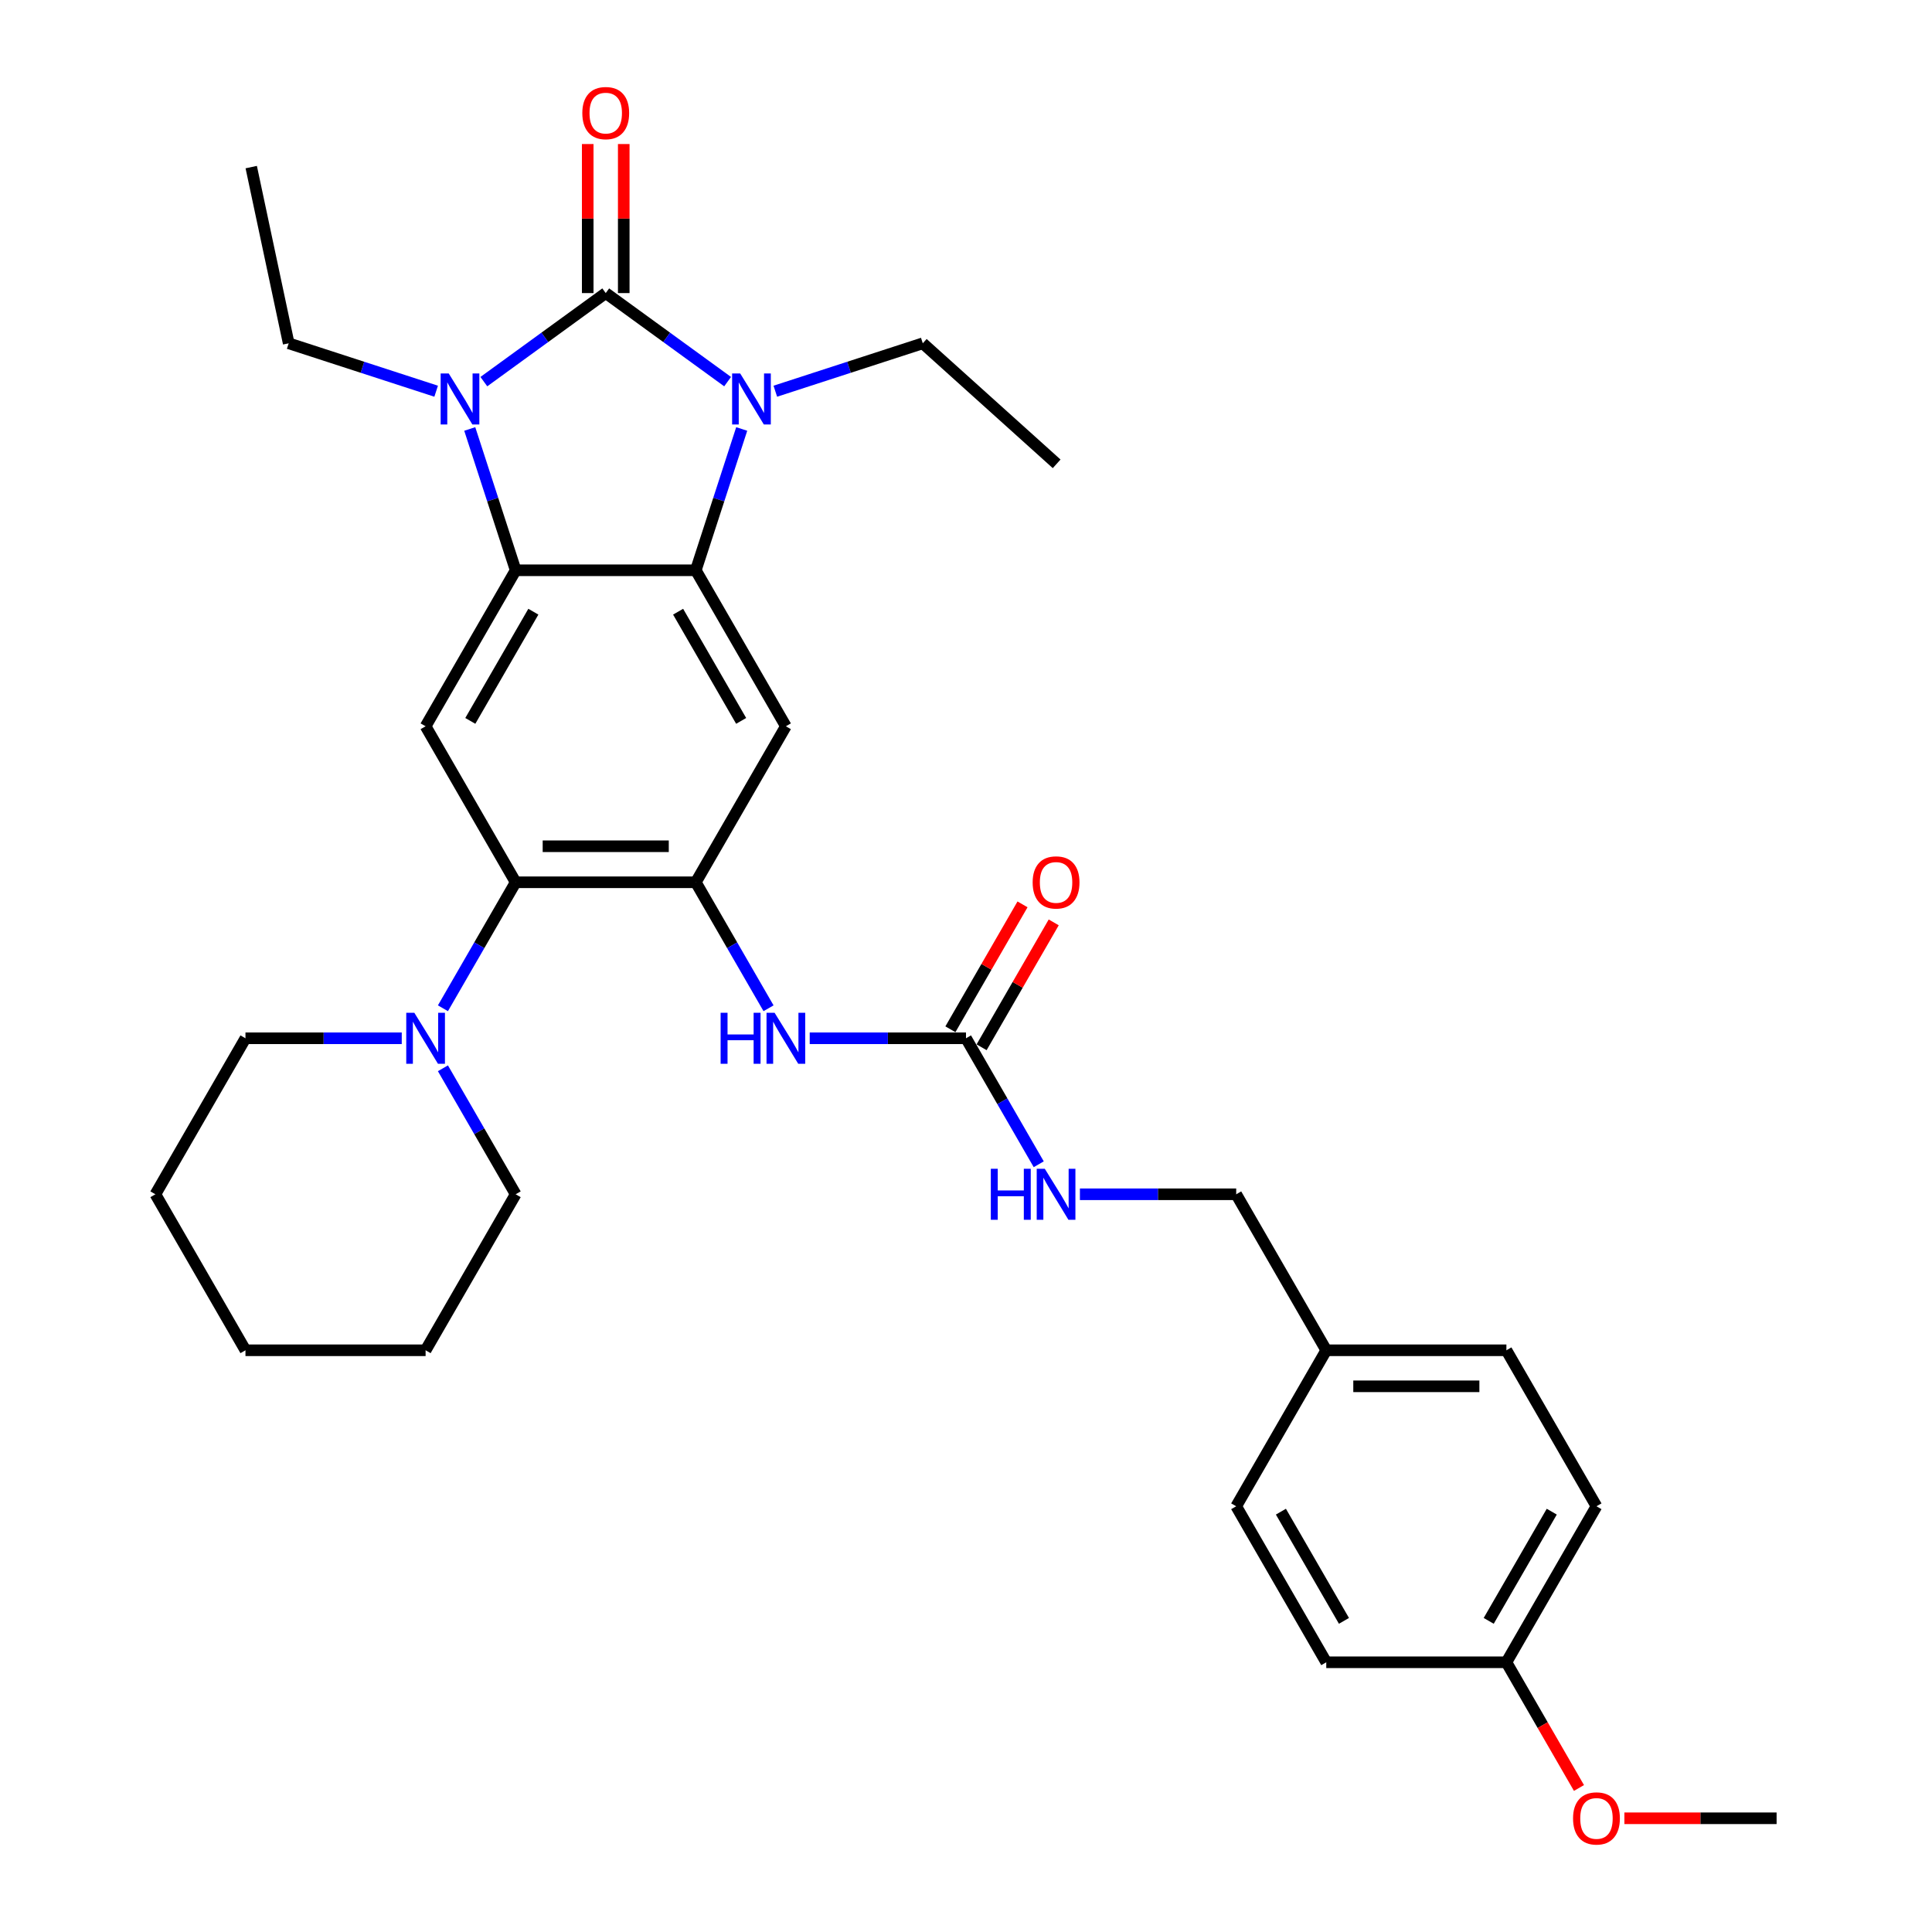<?xml version='1.0' encoding='iso-8859-1'?>
<svg version='1.1' baseProfile='full'
              xmlns='http://www.w3.org/2000/svg'
                      xmlns:rdkit='http://www.rdkit.org/xml'
                      xmlns:xlink='http://www.w3.org/1999/xlink'
                  xml:space='preserve'
width='1000px' height='1000px' viewBox='0 0 1000 1000'>
<!-- END OF HEADER -->
<rect style='opacity:1.0;fill:#FFFFFF;stroke:none' width='1000' height='1000' x='0' y='0'> </rect>
<path class='bond-0' d='M 313.527,151.699 L 281.984,174.616' style='fill:none;fill-rule:evenodd;stroke:#000000;stroke-width:6px;stroke-linecap:butt;stroke-linejoin:miter;stroke-opacity:1' />
<path class='bond-0' d='M 281.984,174.616 L 250.441,197.533' style='fill:none;fill-rule:evenodd;stroke:#0000FF;stroke-width:6px;stroke-linecap:butt;stroke-linejoin:miter;stroke-opacity:1' />
<path class='bond-1' d='M 313.527,151.699 L 345.069,174.616' style='fill:none;fill-rule:evenodd;stroke:#000000;stroke-width:6px;stroke-linecap:butt;stroke-linejoin:miter;stroke-opacity:1' />
<path class='bond-1' d='M 345.069,174.616 L 376.612,197.533' style='fill:none;fill-rule:evenodd;stroke:#0000FF;stroke-width:6px;stroke-linecap:butt;stroke-linejoin:miter;stroke-opacity:1' />
<path class='bond-11' d='M 322.85,151.699 L 322.85,113.127' style='fill:none;fill-rule:evenodd;stroke:#000000;stroke-width:6px;stroke-linecap:butt;stroke-linejoin:miter;stroke-opacity:1' />
<path class='bond-11' d='M 322.85,113.127 L 322.85,74.555' style='fill:none;fill-rule:evenodd;stroke:#FF0000;stroke-width:6px;stroke-linecap:butt;stroke-linejoin:miter;stroke-opacity:1' />
<path class='bond-11' d='M 304.203,151.699 L 304.203,113.127' style='fill:none;fill-rule:evenodd;stroke:#000000;stroke-width:6px;stroke-linecap:butt;stroke-linejoin:miter;stroke-opacity:1' />
<path class='bond-11' d='M 304.203,113.127 L 304.203,74.555' style='fill:none;fill-rule:evenodd;stroke:#FF0000;stroke-width:6px;stroke-linecap:butt;stroke-linejoin:miter;stroke-opacity:1' />
<path class='bond-3' d='M 243.144,222.035 L 255.026,258.605' style='fill:none;fill-rule:evenodd;stroke:#0000FF;stroke-width:6px;stroke-linecap:butt;stroke-linejoin:miter;stroke-opacity:1' />
<path class='bond-3' d='M 255.026,258.605 L 266.908,295.175' style='fill:none;fill-rule:evenodd;stroke:#000000;stroke-width:6px;stroke-linecap:butt;stroke-linejoin:miter;stroke-opacity:1' />
<path class='bond-15' d='M 225.752,202.491 L 187.587,190.091' style='fill:none;fill-rule:evenodd;stroke:#0000FF;stroke-width:6px;stroke-linecap:butt;stroke-linejoin:miter;stroke-opacity:1' />
<path class='bond-15' d='M 187.587,190.091 L 149.423,177.69' style='fill:none;fill-rule:evenodd;stroke:#000000;stroke-width:6px;stroke-linecap:butt;stroke-linejoin:miter;stroke-opacity:1' />
<path class='bond-2' d='M 383.91,222.035 L 372.027,258.605' style='fill:none;fill-rule:evenodd;stroke:#0000FF;stroke-width:6px;stroke-linecap:butt;stroke-linejoin:miter;stroke-opacity:1' />
<path class='bond-2' d='M 372.027,258.605 L 360.145,295.175' style='fill:none;fill-rule:evenodd;stroke:#000000;stroke-width:6px;stroke-linecap:butt;stroke-linejoin:miter;stroke-opacity:1' />
<path class='bond-14' d='M 401.301,202.491 L 439.466,190.091' style='fill:none;fill-rule:evenodd;stroke:#0000FF;stroke-width:6px;stroke-linecap:butt;stroke-linejoin:miter;stroke-opacity:1' />
<path class='bond-14' d='M 439.466,190.091 L 477.63,177.69' style='fill:none;fill-rule:evenodd;stroke:#000000;stroke-width:6px;stroke-linecap:butt;stroke-linejoin:miter;stroke-opacity:1' />
<path class='bond-5' d='M 360.145,295.175 L 406.763,375.921' style='fill:none;fill-rule:evenodd;stroke:#000000;stroke-width:6px;stroke-linecap:butt;stroke-linejoin:miter;stroke-opacity:1' />
<path class='bond-5' d='M 350.989,316.611 L 383.621,373.133' style='fill:none;fill-rule:evenodd;stroke:#000000;stroke-width:6px;stroke-linecap:butt;stroke-linejoin:miter;stroke-opacity:1' />
<path class='bond-32' d='M 360.145,295.175 L 266.908,295.175' style='fill:none;fill-rule:evenodd;stroke:#000000;stroke-width:6px;stroke-linecap:butt;stroke-linejoin:miter;stroke-opacity:1' />
<path class='bond-6' d='M 266.908,295.175 L 220.29,375.921' style='fill:none;fill-rule:evenodd;stroke:#000000;stroke-width:6px;stroke-linecap:butt;stroke-linejoin:miter;stroke-opacity:1' />
<path class='bond-6' d='M 276.065,316.611 L 243.432,373.133' style='fill:none;fill-rule:evenodd;stroke:#000000;stroke-width:6px;stroke-linecap:butt;stroke-linejoin:miter;stroke-opacity:1' />
<path class='bond-4' d='M 360.145,456.666 L 406.763,375.921' style='fill:none;fill-rule:evenodd;stroke:#000000;stroke-width:6px;stroke-linecap:butt;stroke-linejoin:miter;stroke-opacity:1' />
<path class='bond-10' d='M 360.145,456.666 L 378.97,489.272' style='fill:none;fill-rule:evenodd;stroke:#000000;stroke-width:6px;stroke-linecap:butt;stroke-linejoin:miter;stroke-opacity:1' />
<path class='bond-10' d='M 378.97,489.272 L 397.795,521.878' style='fill:none;fill-rule:evenodd;stroke:#0000FF;stroke-width:6px;stroke-linecap:butt;stroke-linejoin:miter;stroke-opacity:1' />
<path class='bond-33' d='M 360.145,456.666 L 266.908,456.666' style='fill:none;fill-rule:evenodd;stroke:#000000;stroke-width:6px;stroke-linecap:butt;stroke-linejoin:miter;stroke-opacity:1' />
<path class='bond-33' d='M 346.159,438.019 L 280.894,438.019' style='fill:none;fill-rule:evenodd;stroke:#000000;stroke-width:6px;stroke-linecap:butt;stroke-linejoin:miter;stroke-opacity:1' />
<path class='bond-7' d='M 220.29,375.921 L 266.908,456.666' style='fill:none;fill-rule:evenodd;stroke:#000000;stroke-width:6px;stroke-linecap:butt;stroke-linejoin:miter;stroke-opacity:1' />
<path class='bond-9' d='M 266.908,456.666 L 248.083,489.272' style='fill:none;fill-rule:evenodd;stroke:#000000;stroke-width:6px;stroke-linecap:butt;stroke-linejoin:miter;stroke-opacity:1' />
<path class='bond-9' d='M 248.083,489.272 L 229.258,521.878' style='fill:none;fill-rule:evenodd;stroke:#0000FF;stroke-width:6px;stroke-linecap:butt;stroke-linejoin:miter;stroke-opacity:1' />
<path class='bond-8' d='M 500,537.411 L 459.554,537.411' style='fill:none;fill-rule:evenodd;stroke:#000000;stroke-width:6px;stroke-linecap:butt;stroke-linejoin:miter;stroke-opacity:1' />
<path class='bond-8' d='M 459.554,537.411 L 419.108,537.411' style='fill:none;fill-rule:evenodd;stroke:#0000FF;stroke-width:6px;stroke-linecap:butt;stroke-linejoin:miter;stroke-opacity:1' />
<path class='bond-12' d='M 500,537.411 L 518.825,570.018' style='fill:none;fill-rule:evenodd;stroke:#000000;stroke-width:6px;stroke-linecap:butt;stroke-linejoin:miter;stroke-opacity:1' />
<path class='bond-12' d='M 518.825,570.018 L 537.65,602.624' style='fill:none;fill-rule:evenodd;stroke:#0000FF;stroke-width:6px;stroke-linecap:butt;stroke-linejoin:miter;stroke-opacity:1' />
<path class='bond-13' d='M 508.075,542.073 L 526.738,509.747' style='fill:none;fill-rule:evenodd;stroke:#000000;stroke-width:6px;stroke-linecap:butt;stroke-linejoin:miter;stroke-opacity:1' />
<path class='bond-13' d='M 526.738,509.747 L 545.402,477.421' style='fill:none;fill-rule:evenodd;stroke:#FF0000;stroke-width:6px;stroke-linecap:butt;stroke-linejoin:miter;stroke-opacity:1' />
<path class='bond-13' d='M 491.925,532.75 L 510.589,500.423' style='fill:none;fill-rule:evenodd;stroke:#000000;stroke-width:6px;stroke-linecap:butt;stroke-linejoin:miter;stroke-opacity:1' />
<path class='bond-13' d='M 510.589,500.423 L 529.253,468.097' style='fill:none;fill-rule:evenodd;stroke:#FF0000;stroke-width:6px;stroke-linecap:butt;stroke-linejoin:miter;stroke-opacity:1' />
<path class='bond-23' d='M 207.945,537.411 L 167.499,537.411' style='fill:none;fill-rule:evenodd;stroke:#0000FF;stroke-width:6px;stroke-linecap:butt;stroke-linejoin:miter;stroke-opacity:1' />
<path class='bond-23' d='M 167.499,537.411 L 127.053,537.411' style='fill:none;fill-rule:evenodd;stroke:#000000;stroke-width:6px;stroke-linecap:butt;stroke-linejoin:miter;stroke-opacity:1' />
<path class='bond-24' d='M 229.258,552.945 L 248.083,585.551' style='fill:none;fill-rule:evenodd;stroke:#0000FF;stroke-width:6px;stroke-linecap:butt;stroke-linejoin:miter;stroke-opacity:1' />
<path class='bond-24' d='M 248.083,585.551 L 266.908,618.157' style='fill:none;fill-rule:evenodd;stroke:#000000;stroke-width:6px;stroke-linecap:butt;stroke-linejoin:miter;stroke-opacity:1' />
<path class='bond-16' d='M 558.963,618.157 L 599.409,618.157' style='fill:none;fill-rule:evenodd;stroke:#0000FF;stroke-width:6px;stroke-linecap:butt;stroke-linejoin:miter;stroke-opacity:1' />
<path class='bond-16' d='M 599.409,618.157 L 639.855,618.157' style='fill:none;fill-rule:evenodd;stroke:#000000;stroke-width:6px;stroke-linecap:butt;stroke-linejoin:miter;stroke-opacity:1' />
<path class='bond-28' d='M 477.63,177.69 L 546.918,240.078' style='fill:none;fill-rule:evenodd;stroke:#000000;stroke-width:6px;stroke-linecap:butt;stroke-linejoin:miter;stroke-opacity:1' />
<path class='bond-27' d='M 149.423,177.69 L 130.038,86.491' style='fill:none;fill-rule:evenodd;stroke:#000000;stroke-width:6px;stroke-linecap:butt;stroke-linejoin:miter;stroke-opacity:1' />
<path class='bond-17' d='M 639.855,618.157 L 686.473,698.902' style='fill:none;fill-rule:evenodd;stroke:#000000;stroke-width:6px;stroke-linecap:butt;stroke-linejoin:miter;stroke-opacity:1' />
<path class='bond-19' d='M 686.473,698.902 L 639.855,779.648' style='fill:none;fill-rule:evenodd;stroke:#000000;stroke-width:6px;stroke-linecap:butt;stroke-linejoin:miter;stroke-opacity:1' />
<path class='bond-20' d='M 686.473,698.902 L 779.71,698.902' style='fill:none;fill-rule:evenodd;stroke:#000000;stroke-width:6px;stroke-linecap:butt;stroke-linejoin:miter;stroke-opacity:1' />
<path class='bond-20' d='M 700.459,717.55 L 765.725,717.55' style='fill:none;fill-rule:evenodd;stroke:#000000;stroke-width:6px;stroke-linecap:butt;stroke-linejoin:miter;stroke-opacity:1' />
<path class='bond-18' d='M 779.71,860.393 L 826.329,779.648' style='fill:none;fill-rule:evenodd;stroke:#000000;stroke-width:6px;stroke-linecap:butt;stroke-linejoin:miter;stroke-opacity:1' />
<path class='bond-18' d='M 770.554,838.957 L 803.187,782.436' style='fill:none;fill-rule:evenodd;stroke:#000000;stroke-width:6px;stroke-linecap:butt;stroke-linejoin:miter;stroke-opacity:1' />
<path class='bond-25' d='M 779.71,860.393 L 798.492,892.924' style='fill:none;fill-rule:evenodd;stroke:#000000;stroke-width:6px;stroke-linecap:butt;stroke-linejoin:miter;stroke-opacity:1' />
<path class='bond-25' d='M 798.492,892.924 L 817.274,925.456' style='fill:none;fill-rule:evenodd;stroke:#FF0000;stroke-width:6px;stroke-linecap:butt;stroke-linejoin:miter;stroke-opacity:1' />
<path class='bond-35' d='M 779.71,860.393 L 686.473,860.393' style='fill:none;fill-rule:evenodd;stroke:#000000;stroke-width:6px;stroke-linecap:butt;stroke-linejoin:miter;stroke-opacity:1' />
<path class='bond-22' d='M 639.855,779.648 L 686.473,860.393' style='fill:none;fill-rule:evenodd;stroke:#000000;stroke-width:6px;stroke-linecap:butt;stroke-linejoin:miter;stroke-opacity:1' />
<path class='bond-22' d='M 662.997,782.436 L 695.63,838.957' style='fill:none;fill-rule:evenodd;stroke:#000000;stroke-width:6px;stroke-linecap:butt;stroke-linejoin:miter;stroke-opacity:1' />
<path class='bond-21' d='M 779.71,698.902 L 826.329,779.648' style='fill:none;fill-rule:evenodd;stroke:#000000;stroke-width:6px;stroke-linecap:butt;stroke-linejoin:miter;stroke-opacity:1' />
<path class='bond-30' d='M 127.053,537.411 L 80.435,618.157' style='fill:none;fill-rule:evenodd;stroke:#000000;stroke-width:6px;stroke-linecap:butt;stroke-linejoin:miter;stroke-opacity:1' />
<path class='bond-29' d='M 266.908,618.157 L 220.29,698.902' style='fill:none;fill-rule:evenodd;stroke:#000000;stroke-width:6px;stroke-linecap:butt;stroke-linejoin:miter;stroke-opacity:1' />
<path class='bond-26' d='M 840.78,941.138 L 880.173,941.138' style='fill:none;fill-rule:evenodd;stroke:#FF0000;stroke-width:6px;stroke-linecap:butt;stroke-linejoin:miter;stroke-opacity:1' />
<path class='bond-26' d='M 880.173,941.138 L 919.565,941.138' style='fill:none;fill-rule:evenodd;stroke:#000000;stroke-width:6px;stroke-linecap:butt;stroke-linejoin:miter;stroke-opacity:1' />
<path class='bond-31' d='M 220.29,698.902 L 127.053,698.902' style='fill:none;fill-rule:evenodd;stroke:#000000;stroke-width:6px;stroke-linecap:butt;stroke-linejoin:miter;stroke-opacity:1' />
<path class='bond-34' d='M 80.435,618.157 L 127.053,698.902' style='fill:none;fill-rule:evenodd;stroke:#000000;stroke-width:6px;stroke-linecap:butt;stroke-linejoin:miter;stroke-opacity:1' />
<path  class='atom-1' d='M 232.26 193.3
L 240.912 207.285
Q 241.77 208.665, 243.15 211.164
Q 244.53 213.663, 244.604 213.812
L 244.604 193.3
L 248.11 193.3
L 248.11 219.704
L 244.492 219.704
L 235.206 204.413
Q 234.125 202.623, 232.968 200.572
Q 231.85 198.521, 231.514 197.887
L 231.514 219.704
L 228.083 219.704
L 228.083 193.3
L 232.26 193.3
' fill='#0000FF'/>
<path  class='atom-2' d='M 383.12 193.3
L 391.772 207.285
Q 392.63 208.665, 394.01 211.164
Q 395.39 213.663, 395.465 213.812
L 395.465 193.3
L 398.97 193.3
L 398.97 219.704
L 395.353 219.704
L 386.066 204.413
Q 384.985 202.623, 383.829 200.572
Q 382.71 198.521, 382.374 197.887
L 382.374 219.704
L 378.943 219.704
L 378.943 193.3
L 383.12 193.3
' fill='#0000FF'/>
<path  class='atom-10' d='M 214.453 524.209
L 223.106 538.195
Q 223.963 539.575, 225.343 542.073
Q 226.723 544.572, 226.798 544.721
L 226.798 524.209
L 230.303 524.209
L 230.303 550.614
L 226.686 550.614
L 217.399 535.323
Q 216.318 533.533, 215.162 531.482
Q 214.043 529.43, 213.707 528.796
L 213.707 550.614
L 210.276 550.614
L 210.276 524.209
L 214.453 524.209
' fill='#0000FF'/>
<path  class='atom-11' d='M 372.993 524.209
L 376.573 524.209
L 376.573 535.435
L 390.074 535.435
L 390.074 524.209
L 393.654 524.209
L 393.654 550.614
L 390.074 550.614
L 390.074 538.418
L 376.573 538.418
L 376.573 550.614
L 372.993 550.614
L 372.993 524.209
' fill='#0000FF'/>
<path  class='atom-11' d='M 400.927 524.209
L 409.579 538.195
Q 410.437 539.575, 411.817 542.073
Q 413.197 544.572, 413.271 544.721
L 413.271 524.209
L 416.777 524.209
L 416.777 550.614
L 413.159 550.614
L 403.873 535.323
Q 402.791 533.533, 401.635 531.482
Q 400.516 529.43, 400.181 528.796
L 400.181 550.614
L 396.75 550.614
L 396.75 524.209
L 400.927 524.209
' fill='#0000FF'/>
<path  class='atom-12' d='M 301.406 58.537
Q 301.406 52.197, 304.539 48.654
Q 307.671 45.111, 313.527 45.111
Q 319.382 45.111, 322.515 48.654
Q 325.647 52.197, 325.647 58.537
Q 325.647 64.951, 322.477 68.606
Q 319.307 72.224, 313.527 72.224
Q 307.709 72.224, 304.539 68.606
Q 301.406 64.989, 301.406 58.537
M 313.527 69.24
Q 317.554 69.24, 319.717 66.555
Q 321.918 63.833, 321.918 58.537
Q 321.918 53.353, 319.717 50.742
Q 317.554 48.094, 313.527 48.094
Q 309.499 48.094, 307.298 50.705
Q 305.135 53.315, 305.135 58.537
Q 305.135 63.87, 307.298 66.555
Q 309.499 69.24, 313.527 69.24
' fill='#FF0000'/>
<path  class='atom-13' d='M 512.848 604.954
L 516.428 604.954
L 516.428 616.18
L 529.929 616.18
L 529.929 604.954
L 533.509 604.954
L 533.509 631.359
L 529.929 631.359
L 529.929 619.164
L 516.428 619.164
L 516.428 631.359
L 512.848 631.359
L 512.848 604.954
' fill='#0000FF'/>
<path  class='atom-13' d='M 540.782 604.954
L 549.434 618.94
Q 550.292 620.32, 551.672 622.819
Q 553.052 625.317, 553.126 625.467
L 553.126 604.954
L 556.632 604.954
L 556.632 631.359
L 553.014 631.359
L 543.728 616.068
Q 542.646 614.278, 541.49 612.227
Q 540.372 610.176, 540.036 609.542
L 540.036 631.359
L 536.605 631.359
L 536.605 604.954
L 540.782 604.954
' fill='#0000FF'/>
<path  class='atom-14' d='M 534.498 456.741
Q 534.498 450.401, 537.63 446.858
Q 540.763 443.315, 546.618 443.315
Q 552.474 443.315, 555.606 446.858
Q 558.739 450.401, 558.739 456.741
Q 558.739 463.155, 555.569 466.81
Q 552.399 470.428, 546.618 470.428
Q 540.8 470.428, 537.63 466.81
Q 534.498 463.193, 534.498 456.741
M 546.618 467.444
Q 550.646 467.444, 552.809 464.759
Q 555.01 462.037, 555.01 456.741
Q 555.01 451.557, 552.809 448.946
Q 550.646 446.298, 546.618 446.298
Q 542.591 446.298, 540.39 448.909
Q 538.227 451.519, 538.227 456.741
Q 538.227 462.074, 540.39 464.759
Q 542.591 467.444, 546.618 467.444
' fill='#FF0000'/>
<path  class='atom-26' d='M 814.208 941.213
Q 814.208 934.873, 817.341 931.33
Q 820.473 927.787, 826.329 927.787
Q 832.184 927.787, 835.317 931.33
Q 838.449 934.873, 838.449 941.213
Q 838.449 947.628, 835.279 951.282
Q 832.109 954.9, 826.329 954.9
Q 820.511 954.9, 817.341 951.282
Q 814.208 947.665, 814.208 941.213
M 826.329 951.916
Q 830.356 951.916, 832.519 949.231
Q 834.72 946.509, 834.72 941.213
Q 834.72 936.029, 832.519 933.418
Q 830.356 930.77, 826.329 930.77
Q 822.301 930.77, 820.1 933.381
Q 817.937 935.992, 817.937 941.213
Q 817.937 946.546, 820.1 949.231
Q 822.301 951.916, 826.329 951.916
' fill='#FF0000'/>
</svg>
